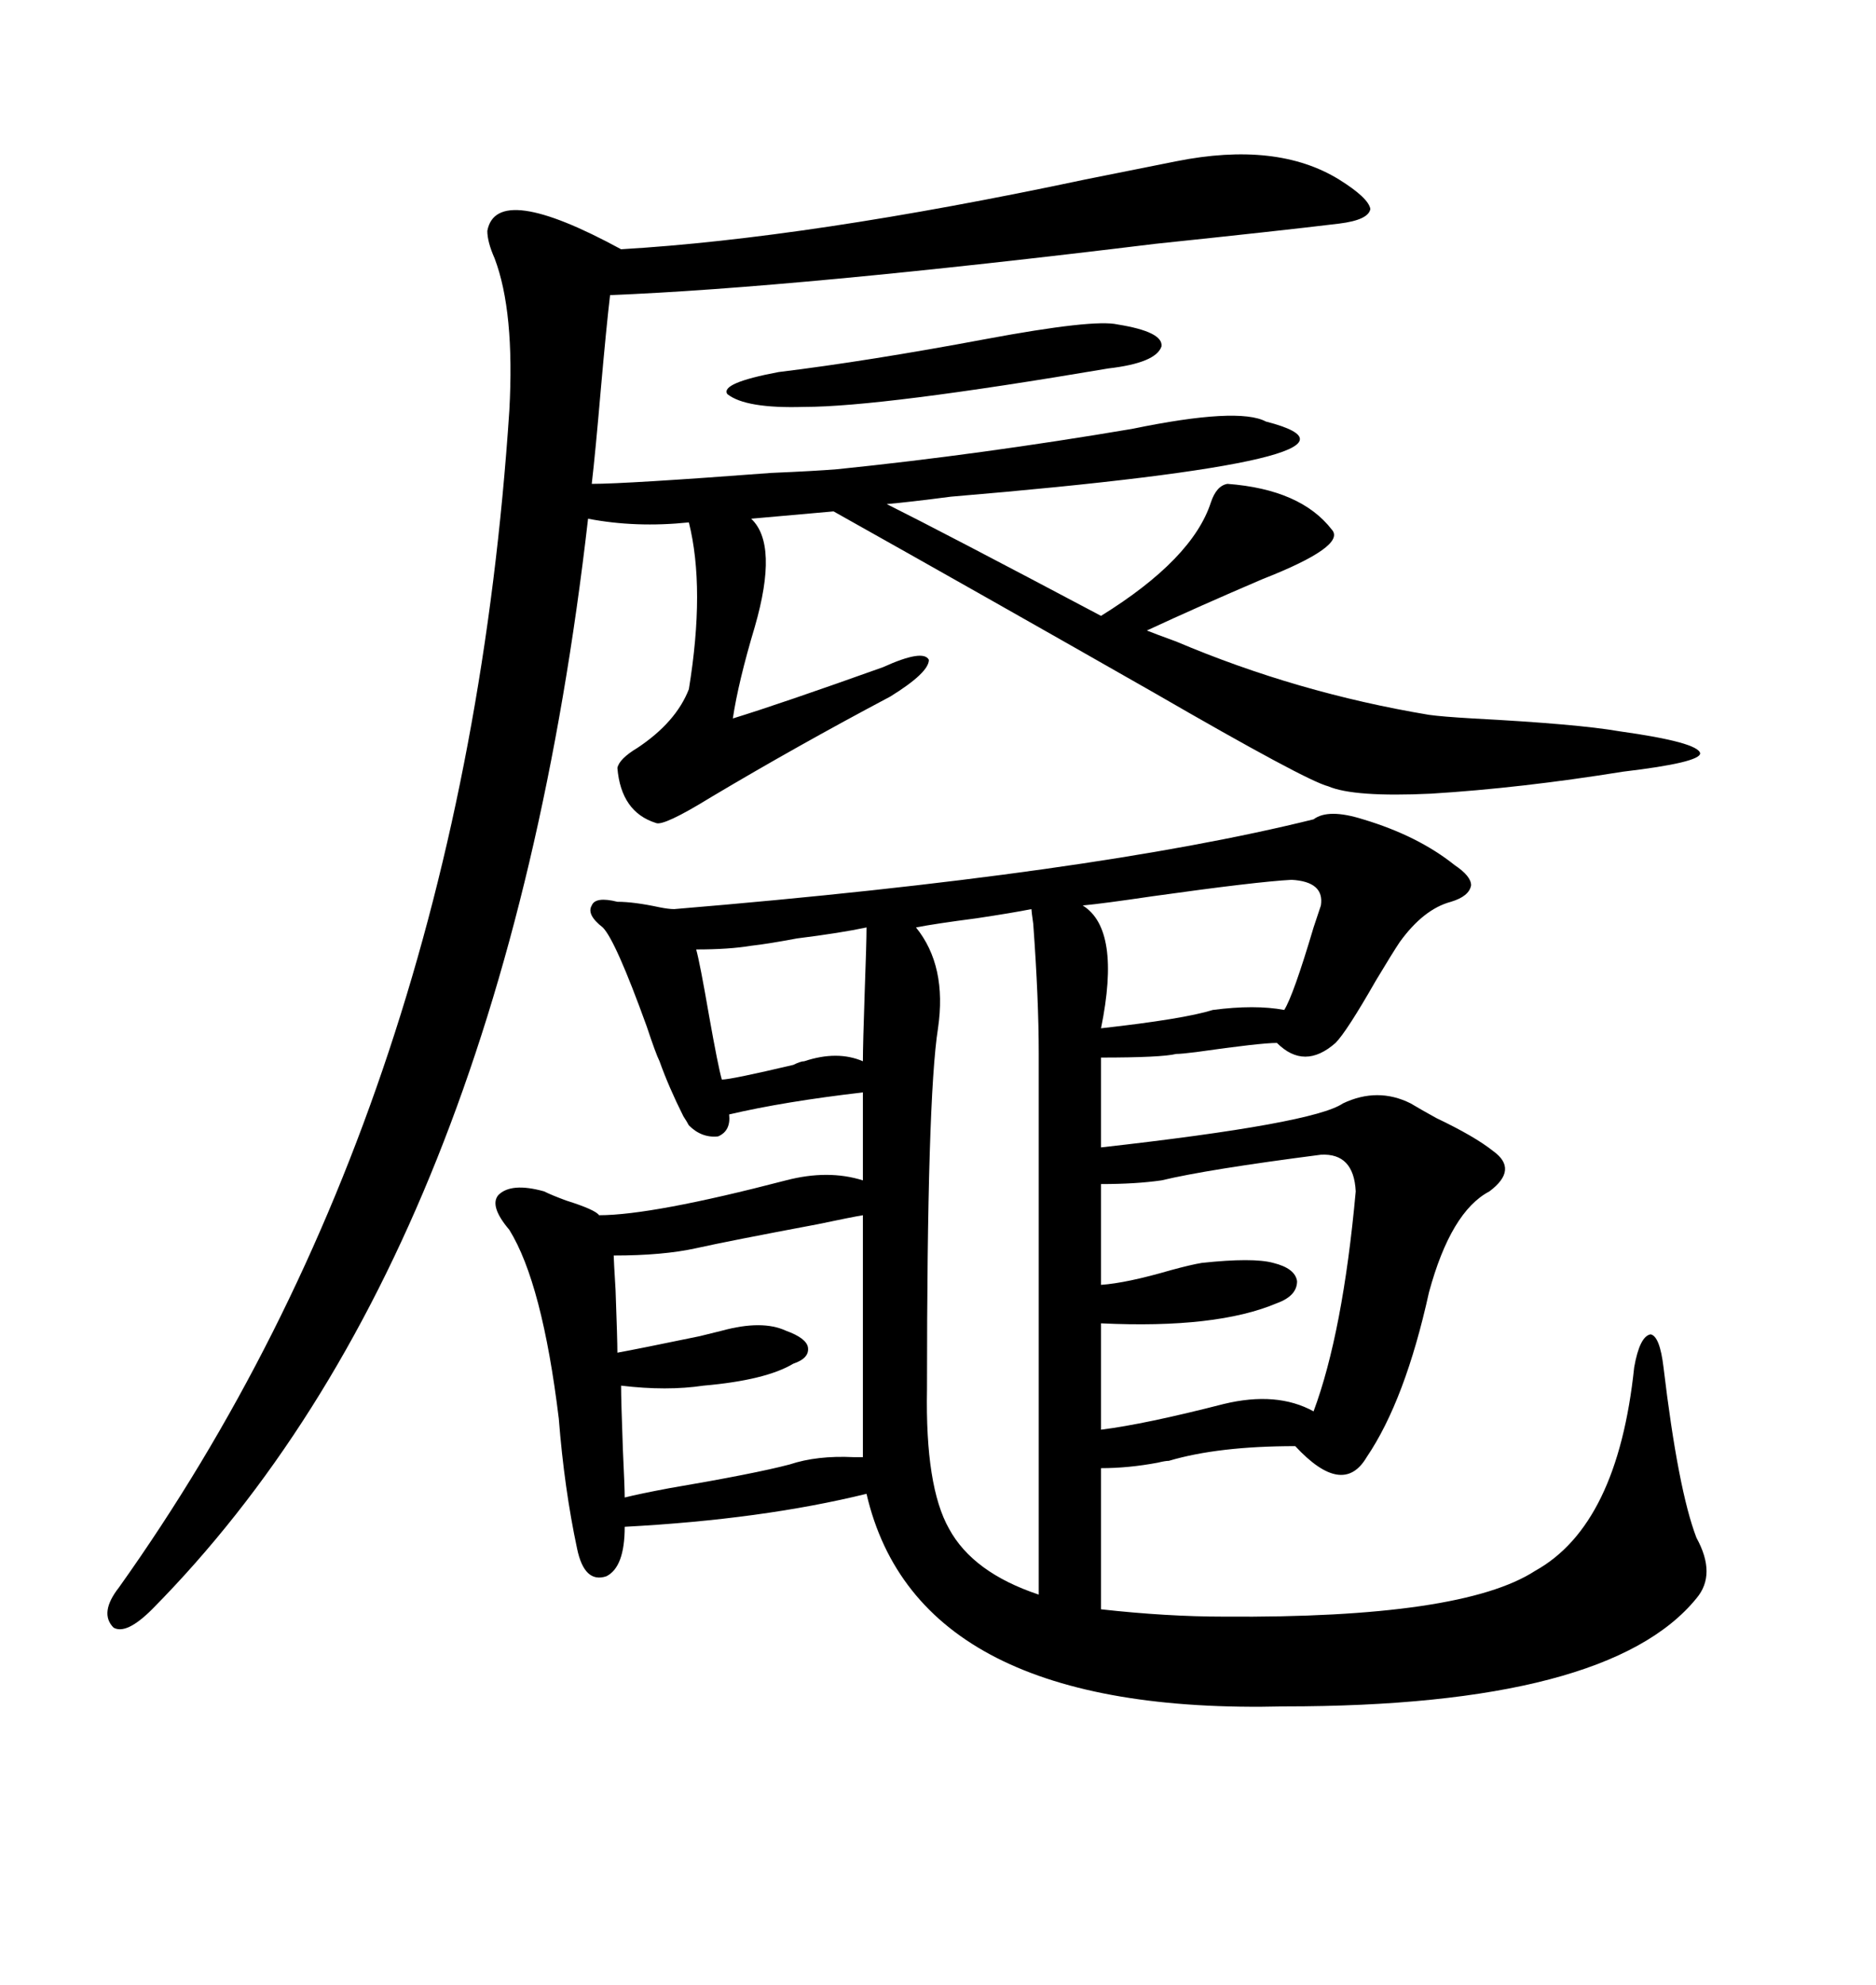 <svg xmlns="http://www.w3.org/2000/svg" xmlns:xlink="http://www.w3.org/1999/xlink" width="300" height="317.285"><path d="M210.06 130.96L210.06 130.96Q212.40 129.20 217.97 130.96L217.97 130.96Q226.76 133.59 232.62 138.28L232.62 138.28Q235.25 140.04 235.25 141.50L235.25 141.50Q234.96 143.26 232.03 144.14L232.03 144.14Q227.64 145.31 223.83 150.59L223.83 150.59Q222.66 152.34 220.02 156.74L220.02 156.74Q215.33 164.94 213.57 166.70L213.57 166.70Q208.59 171.09 204.20 166.70L204.20 166.70Q201.56 166.70 191.31 168.16L191.31 168.16Q188.96 168.46 188.09 168.46L188.09 168.46Q185.74 169.04 176.07 169.04L176.07 169.04L176.07 183.40Q210.06 179.59 214.75 176.37L214.75 176.37Q220.31 173.73 225.59 176.37L225.59 176.37Q227.05 177.25 229.69 178.71L229.69 178.71Q235.84 181.64 238.77 183.98L238.77 183.98Q242.87 186.91 238.18 190.43L238.18 190.43Q232.03 193.65 228.52 206.54L228.52 206.54Q224.71 223.83 218.55 232.91L218.55 232.91Q214.75 239.36 207.13 231.15L207.13 231.15Q194.82 231.15 186.91 233.50L186.91 233.50Q186.33 233.50 185.16 233.79L185.16 233.79Q180.47 234.67 176.07 234.67L176.07 234.67L176.07 257.23Q186.62 258.40 195.70 258.40L195.70 258.40Q233.79 258.69 245.51 251.07L245.51 251.07Q258.69 243.75 261.33 218.55L261.33 218.55Q262.21 213.57 263.96 213.28L263.96 213.28Q265.43 213.57 266.02 218.55L266.02 218.55Q268.36 238.18 271.29 245.80L271.29 245.80Q274.51 251.66 271.29 255.47L271.29 255.47Q257.23 272.75 205.37 272.75L205.37 272.75Q146.78 274.22 138.57 238.77L138.57 238.77Q121.88 242.87 99.90 244.04L99.90 244.04Q99.90 250.49 96.97 251.95L96.97 251.95Q93.46 253.13 92.29 247.56L92.29 247.56Q90.23 237.89 89.36 226.76L89.36 226.76Q86.72 205.08 81.45 196.58L81.45 196.58Q78.22 192.77 79.69 191.02L79.69 191.02Q81.74 188.96 87.01 190.43L87.01 190.43Q88.18 191.02 90.53 191.89L90.53 191.89Q95.21 193.36 95.80 194.24L95.80 194.24Q104.30 194.24 125.68 188.67L125.68 188.67Q132.42 186.91 137.99 188.67L137.99 188.67L137.99 174.61Q125.39 176.07 116.60 178.13L116.60 178.13Q116.89 180.76 114.84 181.64L114.84 181.64Q112.21 181.93 110.16 179.88L110.16 179.88Q109.86 179.30 109.28 178.42L109.28 178.42Q106.93 173.73 105.47 169.63L105.47 169.63Q104.88 168.46 103.42 164.06L103.42 164.06Q98.44 150.29 96.39 148.24L96.39 148.24Q93.75 146.19 94.63 144.73L94.63 144.73Q95.21 143.26 98.73 144.14L98.73 144.14Q101.37 144.14 105.47 145.02L105.47 145.02Q106.93 145.31 107.81 145.31L107.81 145.31Q174.61 139.75 210.06 130.96ZM99.32 39.84L99.32 39.84Q129.20 38.09 173.44 28.71L173.44 28.71Q183.69 26.66 188.09 25.78L188.09 25.78Q204.20 22.56 214.16 28.71L214.16 28.71Q218.85 31.64 219.14 33.40L219.14 33.40Q218.85 35.16 214.16 35.74L214.16 35.74Q204.49 36.91 184.86 38.96L184.86 38.96Q127.15 46.00 97.56 47.17L97.56 47.17Q96.97 52.15 96.09 62.11L96.09 62.11Q95.21 72.36 94.63 77.34L94.63 77.34Q100.20 77.34 123.34 75.59L123.34 75.59Q130.37 75.29 133.89 75L133.89 75Q156.74 72.66 181.05 68.55L181.05 68.55Q198.05 65.04 202.44 67.38L202.44 67.38Q225.29 73.24 152.05 79.39L152.05 79.39Q145.31 80.27 141.80 80.57L141.80 80.57Q151.17 85.25 176.07 98.44L176.07 98.44Q190.72 89.36 193.65 80.27L193.65 80.27Q194.53 77.64 196.29 77.34L196.29 77.34Q208.01 78.22 212.99 84.67L212.99 84.67Q215.33 87.30 201.86 92.58L201.86 92.58Q191.60 96.97 183.40 100.78L183.40 100.78Q184.86 101.37 188.09 102.54L188.09 102.54Q207.42 110.74 228.52 114.26L228.52 114.26Q230.57 114.55 235.55 114.84L235.55 114.84Q252.25 115.72 258.98 116.89L258.98 116.89Q271.58 118.65 271.88 120.41L271.88 120.41Q271.88 121.88 259.57 123.34L259.57 123.34Q243.16 125.98 228.81 126.86L228.81 126.86Q216.50 127.44 212.40 125.68L212.40 125.68Q208.89 124.80 184.57 110.74L184.57 110.74Q157.32 95.21 133.30 81.74L133.30 81.74L120.12 82.91Q124.51 87.01 120.70 100.20L120.70 100.20Q118.07 108.98 117.19 114.84L117.19 114.84Q124.80 112.50 141.21 106.64L141.21 106.64Q147.66 103.71 148.54 105.47L148.54 105.47Q148.54 107.52 142.38 111.33L142.38 111.33Q127.44 119.24 113.67 127.44L113.67 127.44Q106.05 132.13 104.88 131.54L104.88 131.54Q99.32 129.79 98.73 122.75L98.73 122.75Q99.02 121.29 101.95 119.53L101.95 119.53Q108.11 115.43 110.16 110.16L110.16 110.16Q112.79 94.04 110.16 83.50L110.16 83.50Q101.66 84.38 94.04 82.91L94.04 82.91Q80.57 200.39 24.32 257.23L24.32 257.23Q20.21 261.33 18.16 260.16L18.16 260.16Q15.82 257.81 19.04 253.71L19.04 253.71Q74.12 176.37 81.45 65.63L81.45 65.63Q82.32 49.80 79.10 41.31L79.10 41.31Q77.93 38.67 77.93 36.91L77.93 36.91Q79.39 29.00 99.32 39.84ZM164.94 145.31L164.94 145.31Q162.01 145.90 156.15 146.78L156.15 146.78Q149.41 147.66 146.48 148.24L146.48 148.24Q151.46 154.39 150 164.36L150 164.36Q148.24 175.49 148.24 222.07L148.24 222.07Q147.95 237.60 151.76 244.34L151.76 244.34Q155.57 251.37 166.11 254.88L166.11 254.88L166.11 168.46Q166.11 159.67 165.23 147.66L165.23 147.66Q164.94 145.61 164.94 145.31ZM137.99 232.91L137.99 194.24Q136.23 194.53 130.66 195.70L130.66 195.70Q116.60 198.34 111.33 199.51L111.33 199.51Q106.05 200.68 98.14 200.68L98.14 200.68Q98.14 201.27 98.44 206.25L98.44 206.25Q98.73 214.16 98.73 216.21L98.73 216.21Q101.95 215.63 111.91 213.57L111.91 213.57Q114.26 212.99 115.43 212.70L115.43 212.70Q121.88 210.94 125.68 212.70L125.68 212.70Q128.91 213.87 129.20 215.33L129.20 215.33Q129.49 217.09 126.86 217.97L126.86 217.97Q122.46 220.61 112.50 221.48L112.50 221.48Q106.64 222.36 99.32 221.48L99.32 221.48Q99.32 223.83 99.61 231.74L99.61 231.74Q99.90 237.89 99.90 239.36L99.90 239.36Q102.25 238.77 106.93 237.89L106.93 237.89Q120.70 235.55 126.27 234.08L126.27 234.08Q130.66 232.62 136.52 232.91L136.52 232.91Q137.70 232.91 137.99 232.91L137.99 232.91ZM211.23 184.57L211.23 184.57Q193.07 186.91 185.74 188.67L185.74 188.67Q181.64 189.26 176.07 189.26L176.07 189.26L176.07 205.37Q180.18 205.08 187.21 203.03L187.21 203.03Q190.43 202.15 192.19 201.86L192.19 201.86Q200.39 200.98 203.61 201.86L203.61 201.86Q207.13 202.73 207.42 204.79L207.42 204.79Q207.42 207.13 204.20 208.30L204.20 208.30Q194.53 212.40 176.07 211.52L176.07 211.52L176.07 228.52Q183.11 227.64 195.70 224.41L195.70 224.41Q204.20 222.36 210.06 225.59L210.06 225.59Q214.75 212.99 216.80 190.43L216.80 190.43Q216.50 184.28 211.23 184.57ZM206.54 140.63L206.54 140.63Q200.98 140.92 184.28 143.26L184.28 143.26Q176.37 144.43 173.14 144.73L173.14 144.73Q179.30 148.54 176.07 164.36L176.07 164.36Q189.26 162.89 193.95 161.43L193.95 161.43Q200.68 160.55 205.37 161.43L205.37 161.43Q206.84 159.08 210.06 148.24L210.06 148.24Q210.94 145.61 211.23 144.73L211.23 144.73Q211.82 140.92 206.54 140.63ZM138.57 148.24L138.57 148.24Q134.47 149.12 127.44 150L127.44 150Q122.75 150.88 120.12 151.17L120.12 151.17Q116.60 151.76 111.33 151.76L111.33 151.76Q111.91 153.81 113.38 162.30L113.38 162.30Q114.84 170.51 115.43 172.56L115.43 172.56Q116.89 172.56 126.86 170.21L126.86 170.21Q128.03 169.63 128.61 169.63L128.61 169.63Q133.89 167.87 137.99 169.63L137.99 169.63Q137.99 166.99 138.28 158.50L138.28 158.50Q138.57 150.59 138.57 148.24ZM178.71 51.86L178.71 51.86Q186.04 53.03 185.74 55.37L185.74 55.37Q184.86 58.01 177.25 58.89L177.25 58.89Q140.92 65.04 128.61 65.04L128.61 65.04Q119.24 65.33 116.31 62.99L116.31 62.99Q115.14 61.23 124.51 59.47L124.51 59.47Q138.87 57.71 157.62 54.20L157.62 54.20Q174.90 50.98 178.71 51.86Z"/></svg>